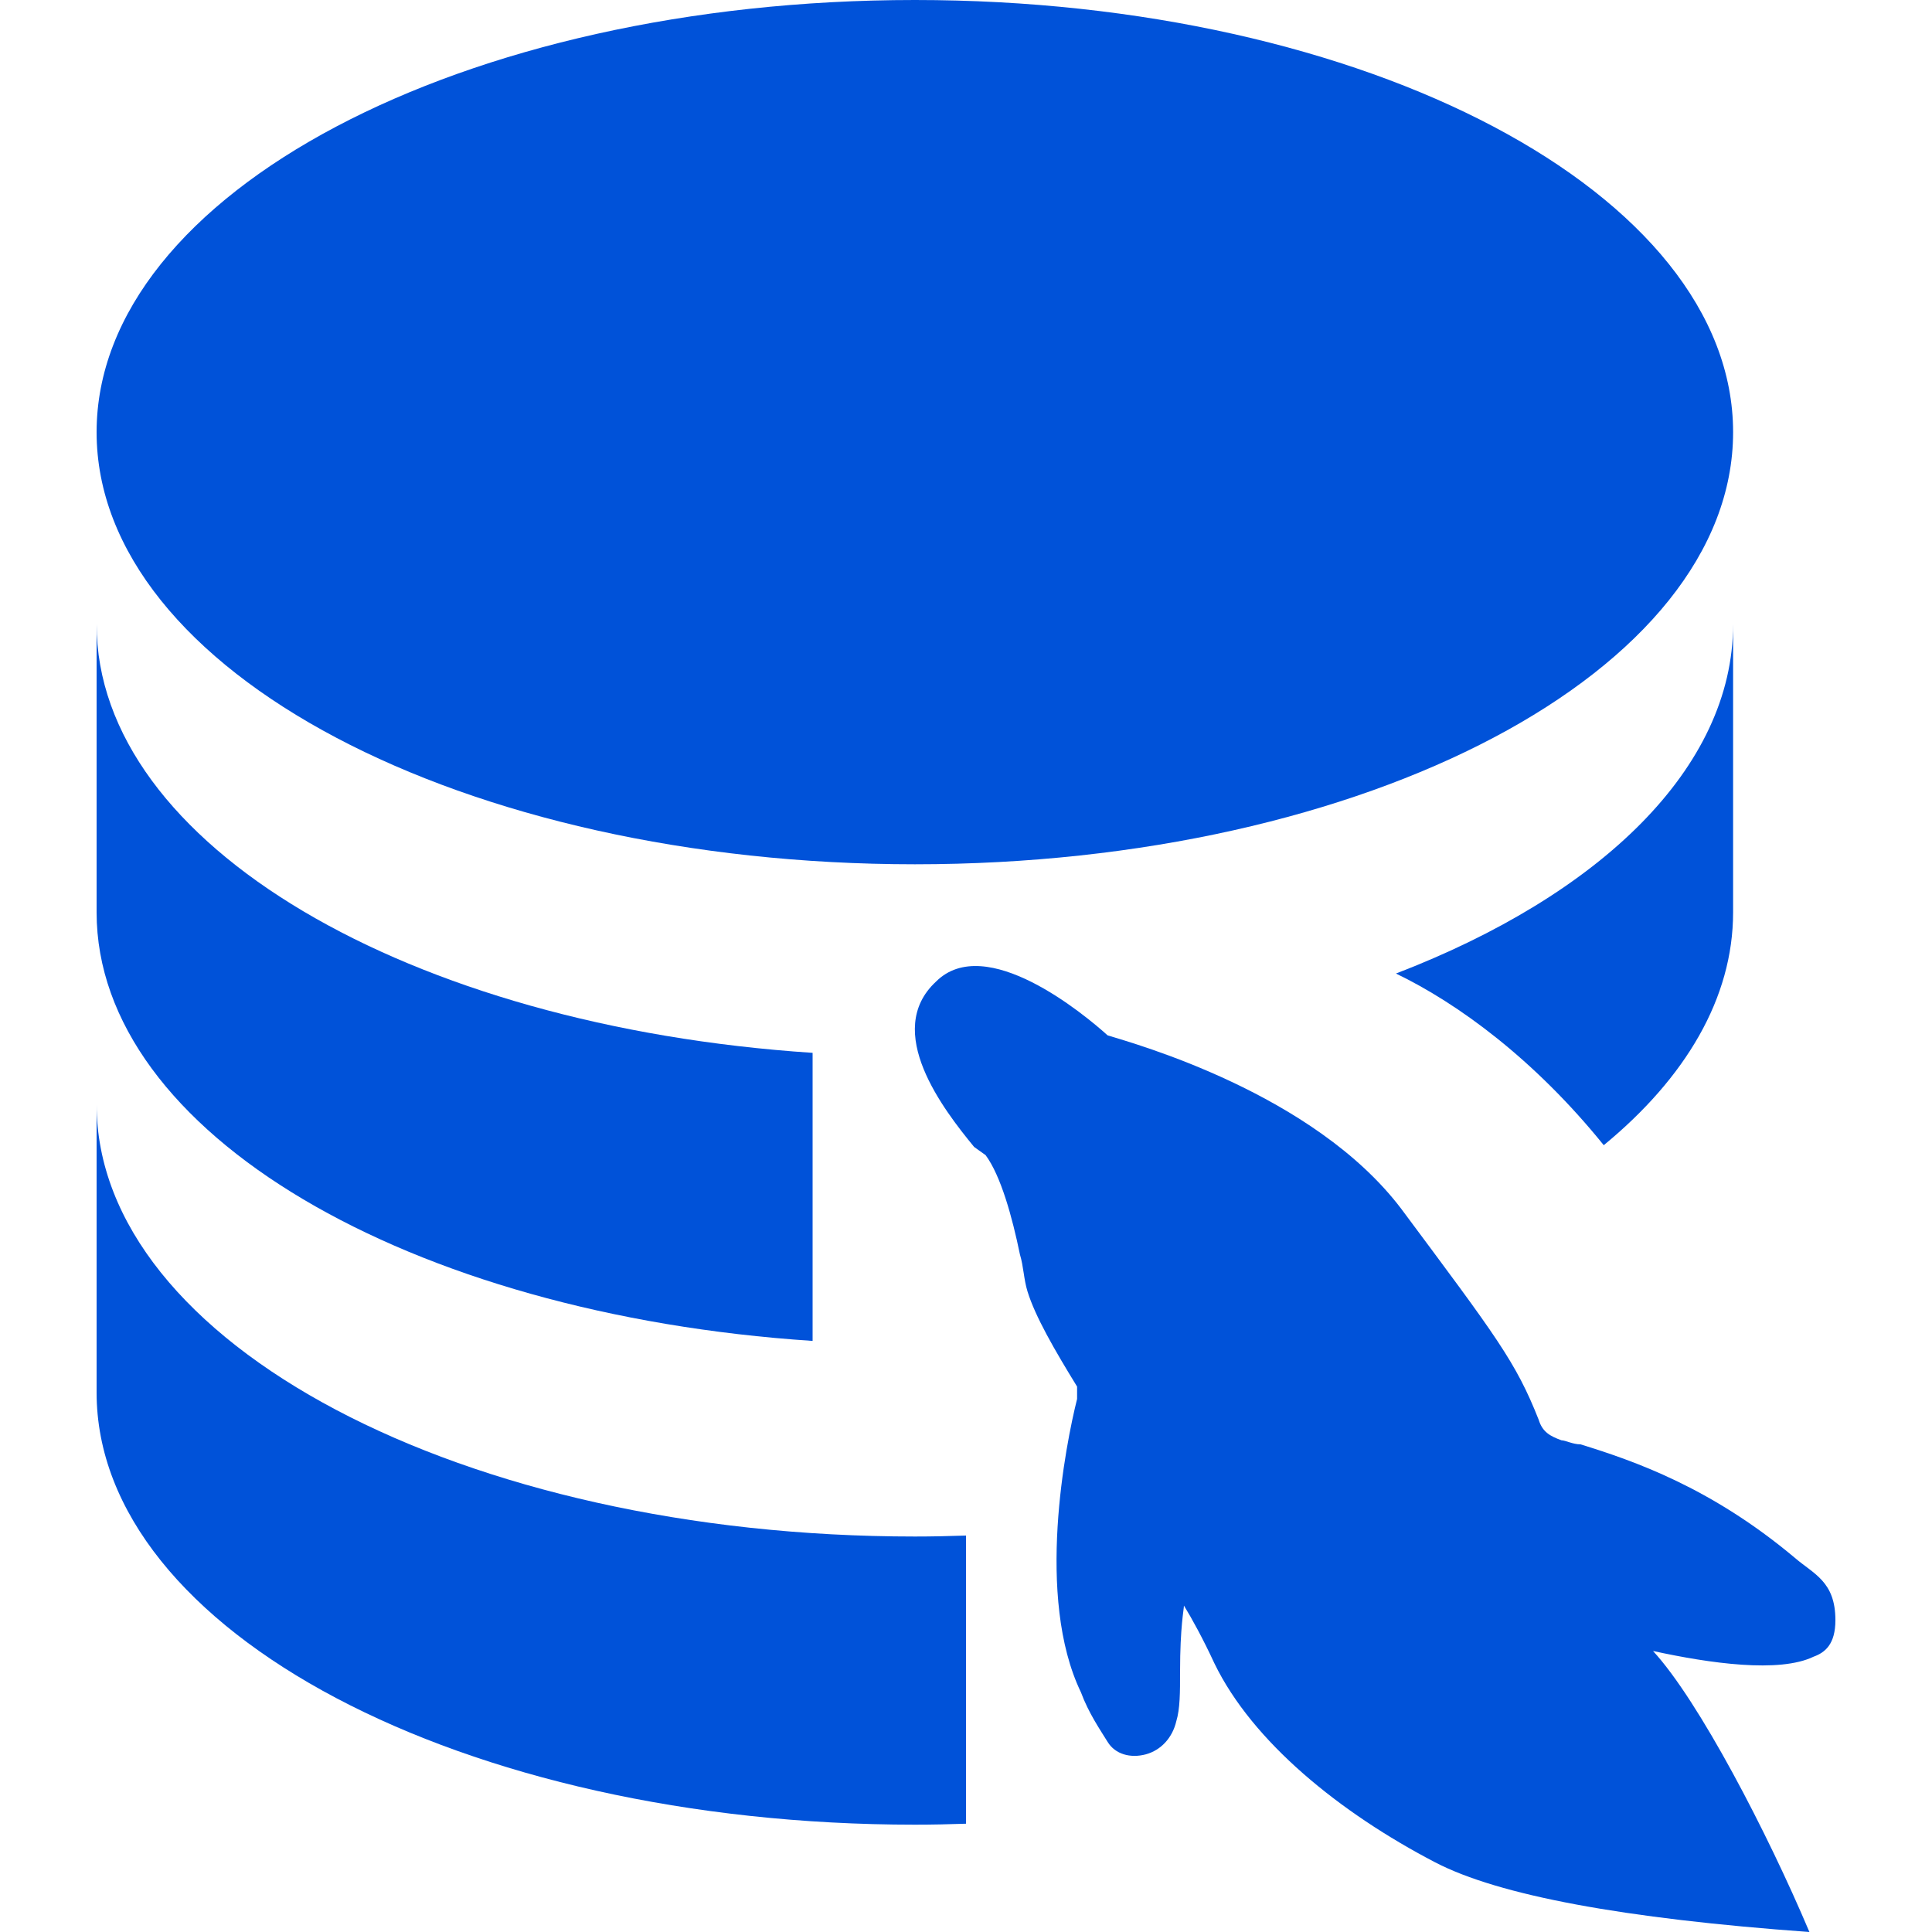 <svg width="20" height="20" viewBox="0 0 20 20" fill="none" xmlns="http://www.w3.org/2000/svg">
<rect width="20" height="20" fill="white"/>
<path d="M1 11.432C1 13.903 4.792 15.906 9.471 15.906C9.648 15.906 9.825 15.902 10 15.896V18.879C9.825 18.885 9.648 18.889 9.471 18.889C4.792 18.889 1 16.886 1 14.415V11.432Z" fill="#0052D9"/>
<path d="M1 6.462C1 8.743 4.233 10.624 8.412 10.899V13.881C4.233 13.606 1 11.726 1 9.444V6.462Z" fill="#0052D9"/>
<path d="M17.941 9.444C17.941 10.333 17.448 11.159 16.602 11.855C15.883 10.965 15.092 10.387 14.451 10.078C16.566 9.265 17.941 7.949 17.941 6.462V9.444Z" fill="#0052D9"/>
<path d="M9.471 0C14.149 0 17.941 2.003 17.941 4.474C17.941 6.944 14.149 8.947 9.471 8.947C4.792 8.947 1 6.944 1 4.474C1 2.003 4.792 0 9.471 0Z" fill="#0052D9"/>
<path d="M11.466 10.718C11.742 10.803 13.598 11.316 14.506 12.514C15.493 13.84 15.691 14.097 15.928 14.696C15.967 14.824 16.046 14.867 16.165 14.91C16.204 14.91 16.283 14.952 16.362 14.952C16.915 15.123 17.708 15.396 18.577 16.124C18.774 16.295 19 16.369 19 16.772C19 17.021 18.893 17.107 18.774 17.15C18.419 17.321 17.704 17.22 17.112 17.091C17.586 17.605 18.297 18.973 18.731 20C16.806 19.861 15.515 19.621 14.857 19.279C13.87 18.765 12.966 18.032 12.572 17.22C12.453 16.963 12.335 16.749 12.256 16.621C12.256 16.663 12.216 16.835 12.216 17.305C12.216 17.519 12.216 17.69 12.177 17.818C12.137 17.989 12.019 18.118 11.861 18.161C11.703 18.203 11.545 18.161 11.466 18.032C11.387 17.904 11.269 17.733 11.19 17.519C10.716 16.535 11.032 14.952 11.15 14.482V14.354C10.913 13.969 10.716 13.626 10.637 13.37C10.597 13.241 10.597 13.113 10.558 12.985C10.479 12.6 10.361 12.172 10.203 11.958L10.084 11.873C9.768 11.488 9.137 10.675 9.689 10.162C10.203 9.648 11.229 10.504 11.466 10.718Z" fill="#0052D9"/>
</svg>
